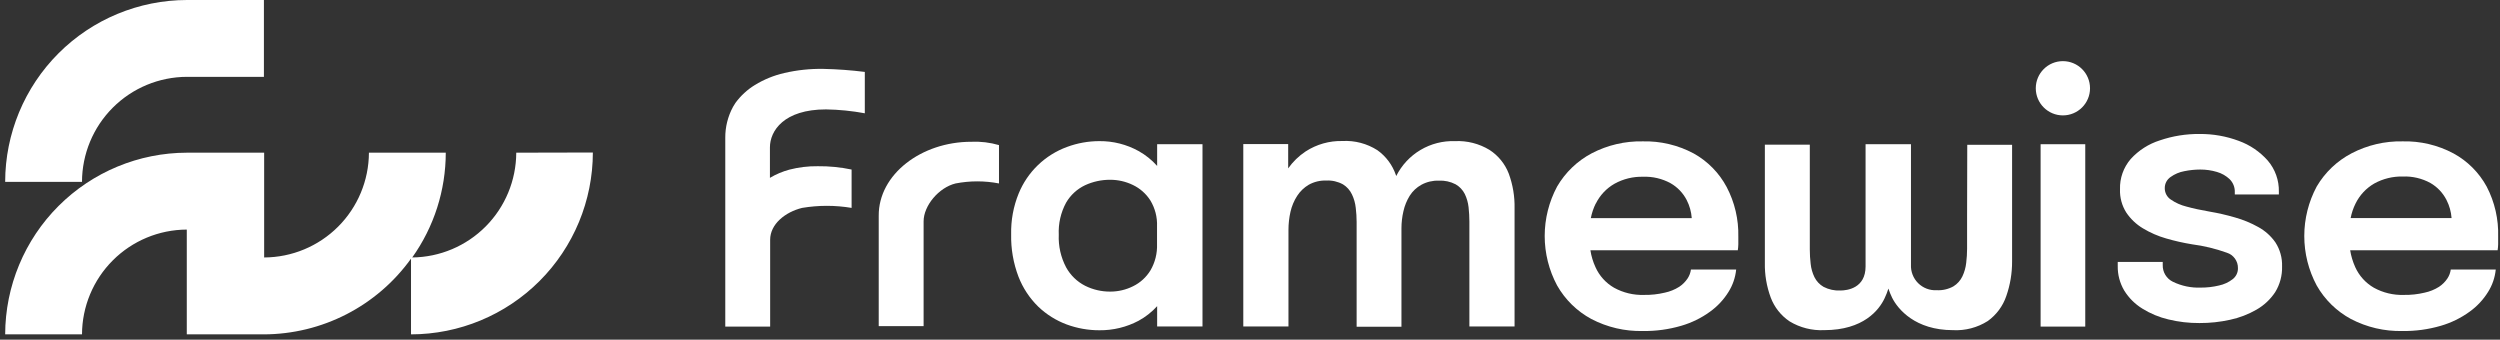 <svg width="368" height="50" viewBox="0 0 368 50" fill="none" xmlns="http://www.w3.org/2000/svg">
<rect x="0" y="0" width="368" height="50" fill="#333333" stroke="none"/>
<path d="M75.993 22.475C75.98 26.542 74.366 30.441 71.5 33.327C68.635 36.214 64.748 37.856 60.681 37.899C63.889 33.395 65.614 28.004 65.617 22.475H54.306C54.29 26.561 52.66 30.475 49.771 33.364C46.882 36.253 42.968 37.883 38.883 37.899V22.475H27.529C20.437 22.484 13.637 25.304 8.62 30.316C3.603 35.329 0.777 42.126 0.761 49.218H12.071C12.085 45.132 13.714 41.216 16.604 38.327C19.493 35.437 23.408 33.808 27.495 33.794V49.218H38.814C43.053 49.212 47.229 48.198 51 46.262C54.77 44.325 58.027 41.52 60.501 38.079V49.218C67.598 49.209 74.401 46.386 79.419 41.368C84.437 36.349 87.26 29.546 87.269 22.449L75.993 22.475Z" fill="white"/>
<path d="M27.529 11.311H38.848V0H27.529C20.433 0.009 13.629 2.832 8.611 7.85C3.593 12.869 0.77 19.672 0.761 26.769H12.071C12.078 22.671 13.709 18.743 16.606 15.846C19.504 12.948 23.431 11.318 27.529 11.311Z" fill="white"/>
<path d="M115.441 10.749C113.913 11.1 112.452 11.696 111.114 12.514C110.001 13.198 109.032 14.091 108.261 15.144C108.141 15.316 108.021 15.513 107.901 15.727C107.141 17.129 106.749 18.7 106.761 20.294V48.074H113.367V35.29C113.367 32.993 115.587 31.211 118.072 30.602C120.482 30.197 122.944 30.197 125.355 30.602V24.956C123.715 24.613 122.043 24.449 120.368 24.467C118.958 24.449 117.552 24.619 116.187 24.973C115.185 25.244 114.225 25.65 113.333 26.181V21.7C113.333 19.249 115.398 16.104 121.585 16.104C123.503 16.133 125.415 16.325 127.3 16.678V10.586C125.272 10.333 123.233 10.184 121.191 10.14C119.256 10.107 117.325 10.311 115.441 10.749Z" fill="white"/>
<path d="M142.955 20.869C144.338 20.805 145.722 20.971 147.051 21.357V27.004C144.94 26.595 142.77 26.595 140.659 27.004C138.174 27.612 135.955 30.286 135.955 32.582V48.006H129.348V31.751C129.314 25.659 135.638 20.869 142.955 20.869Z" fill="white"/>
<path d="M170.332 24.424C169.549 23.546 168.626 22.804 167.598 22.231C165.836 21.258 163.853 20.757 161.84 20.774C160.208 20.773 158.589 21.063 157.059 21.631C155.462 22.216 154.005 23.128 152.78 24.308C151.555 25.488 150.591 26.911 149.947 28.486C149.173 30.389 148.797 32.43 148.842 34.484C148.796 36.616 149.162 38.737 149.921 40.73C150.566 42.393 151.559 43.898 152.835 45.143C154.034 46.289 155.454 47.178 157.008 47.757C158.554 48.329 160.191 48.619 161.84 48.614C163.846 48.635 165.825 48.155 167.598 47.217C168.624 46.659 169.548 45.932 170.332 45.066V48.057H177.007V21.228H170.332V24.424ZM169.355 39.788C168.741 40.801 167.849 41.616 166.784 42.136C165.739 42.658 164.586 42.928 163.417 42.924C162.139 42.931 160.877 42.637 159.732 42.067C158.547 41.464 157.57 40.517 156.931 39.351C156.154 37.878 155.781 36.225 155.851 34.561C155.773 32.915 156.146 31.28 156.931 29.831C157.582 28.71 158.559 27.813 159.732 27.26C160.888 26.729 162.145 26.457 163.417 26.463C164.574 26.461 165.717 26.722 166.759 27.226C167.811 27.728 168.701 28.515 169.329 29.497C170.025 30.647 170.368 31.976 170.315 33.319V35.941C170.364 37.288 170.031 38.622 169.355 39.788Z" fill="white"/>
<path d="M219.258 22.068C217.731 21.14 215.962 20.69 214.177 20.774C212.394 20.712 210.63 21.163 209.096 22.075C207.561 22.986 206.321 24.319 205.523 25.915L205.472 25.761C204.97 24.29 204.02 23.014 202.755 22.111C201.225 21.133 199.427 20.659 197.614 20.757C195.693 20.709 193.802 21.244 192.19 22.291C191.187 22.956 190.315 23.801 189.62 24.784V21.211H183.013V48.057H189.662V33.833C189.662 32.933 189.763 32.036 189.962 31.159C190.151 30.334 190.482 29.549 190.939 28.837C191.374 28.162 191.961 27.599 192.653 27.192C193.438 26.757 194.327 26.544 195.223 26.575C196.083 26.53 196.937 26.726 197.691 27.14C198.265 27.496 198.724 28.011 199.011 28.623C199.308 29.246 199.496 29.916 199.568 30.602C199.651 31.287 199.694 31.977 199.696 32.667V48.091H206.294V33.618C206.294 32.767 206.391 31.919 206.585 31.091C206.764 30.284 207.077 29.514 207.511 28.811C207.937 28.139 208.527 27.584 209.225 27.2C210.012 26.771 210.899 26.561 211.795 26.592C212.654 26.548 213.509 26.734 214.271 27.132C214.849 27.465 215.316 27.959 215.617 28.554C215.911 29.166 216.1 29.824 216.174 30.499C216.252 31.208 216.292 31.92 216.294 32.633V48.057H222.943V30.688C222.983 28.936 222.692 27.191 222.086 25.547C221.534 24.118 220.544 22.9 219.258 22.068Z" fill="white"/>
<path d="M289.555 32.128V36.627C289.554 37.314 289.511 38.001 289.427 38.683C289.352 39.372 289.164 40.044 288.87 40.671C288.58 41.283 288.118 41.798 287.542 42.153C286.791 42.568 285.939 42.764 285.082 42.719C284.58 42.747 284.077 42.669 283.606 42.491C283.136 42.312 282.708 42.036 282.351 41.682C281.994 41.327 281.715 40.901 281.533 40.432C281.352 39.962 281.27 39.46 281.295 38.957V21.229H274.612V39.223C274.612 42.41 271.93 42.762 270.901 42.762C270.043 42.805 269.188 42.618 268.425 42.222C267.849 41.89 267.384 41.395 267.088 40.8C266.791 40.189 266.602 39.53 266.531 38.855C266.446 38.147 266.403 37.434 266.403 36.721V21.297H259.788V38.692C259.753 40.427 260.044 42.153 260.645 43.782C261.183 45.222 262.16 46.457 263.438 47.312C264.967 48.235 266.736 48.682 268.519 48.597C274.312 48.597 276.608 45.624 277.414 43.901C277.634 43.442 277.821 42.966 277.971 42.479C278.125 42.938 278.308 43.388 278.519 43.824C279.376 45.538 281.946 48.597 287.465 48.597C289.277 48.696 291.074 48.226 292.606 47.252C293.868 46.343 294.818 45.065 295.322 43.593C295.901 41.941 296.191 40.202 296.179 38.452V21.314H289.581L289.555 32.128Z" fill="white"/>
<path d="M249.3 22.582C246.991 21.351 244.402 20.739 241.786 20.808C239.185 20.759 236.613 21.363 234.305 22.564C232.182 23.687 230.416 25.382 229.207 27.457C228.007 29.697 227.379 32.199 227.379 34.741C227.379 37.282 228.007 39.784 229.207 42.024C230.392 44.111 232.141 45.822 234.254 46.96C236.584 48.176 239.184 48.783 241.811 48.725C243.73 48.753 245.642 48.493 247.484 47.954C249.004 47.513 250.437 46.812 251.717 45.88C252.804 45.1 253.727 44.113 254.433 42.975C255.06 41.978 255.447 40.849 255.564 39.676H248.906C248.843 40.148 248.673 40.599 248.409 40.996C248.083 41.482 247.664 41.899 247.175 42.221C246.526 42.63 245.81 42.921 245.059 43.078C244.057 43.318 243.03 43.43 242 43.412C240.464 43.462 238.943 43.098 237.596 42.358C236.384 41.662 235.424 40.6 234.854 39.325C234.49 38.536 234.239 37.699 234.108 36.84H255.804C255.847 36.556 255.873 36.27 255.881 35.983C255.881 35.583 255.881 35.206 255.881 34.852C255.941 32.307 255.352 29.788 254.167 27.534C253.058 25.448 251.367 23.728 249.3 22.582ZM234.896 29.985C235.501 28.751 236.462 27.727 237.656 27.046C238.941 26.335 240.394 25.98 241.863 26.018C243.272 25.964 244.67 26.292 245.907 26.969C246.921 27.548 247.745 28.408 248.281 29.445C248.706 30.274 248.959 31.181 249.026 32.11H234.168C234.314 31.361 234.559 30.635 234.896 29.951V29.985Z" fill="white"/>
<path d="M306.95 21.229H300.377V48.074H306.95V21.229Z" fill="white"/>
<path d="M332.424 33.423C331.341 32.819 330.191 32.344 328.997 32.009C327.772 31.652 326.527 31.366 325.269 31.152C323.975 30.93 322.827 30.681 321.842 30.407C321.007 30.203 320.216 29.845 319.511 29.353C319.246 29.171 319.029 28.926 318.88 28.641C318.731 28.356 318.653 28.038 318.654 27.716C318.647 27.39 318.721 27.067 318.871 26.776C319.021 26.486 319.241 26.237 319.511 26.054C320.113 25.622 320.804 25.329 321.533 25.197C322.306 25.039 323.092 24.959 323.881 24.957C324.711 24.954 325.536 25.073 326.332 25.309C327.042 25.511 327.693 25.885 328.225 26.397C328.47 26.646 328.662 26.942 328.789 27.268C328.916 27.593 328.975 27.941 328.962 28.291V28.625H335.449V28.222C335.487 26.548 334.908 24.919 333.821 23.646C332.661 22.33 331.187 21.328 329.536 20.733C327.703 20.049 325.76 19.707 323.804 19.722C321.805 19.7 319.817 20.018 317.926 20.664C316.281 21.184 314.802 22.13 313.642 23.406C312.577 24.642 312.014 26.232 312.065 27.862C312.021 29.072 312.343 30.267 312.99 31.29C313.626 32.235 314.463 33.028 315.441 33.612C316.512 34.259 317.665 34.761 318.869 35.103C320.112 35.465 321.377 35.751 322.656 35.96C324.409 36.187 326.133 36.604 327.797 37.202C328.277 37.355 328.694 37.659 328.987 38.068C329.281 38.477 329.434 38.969 329.425 39.473C329.432 39.784 329.365 40.093 329.232 40.374C329.098 40.655 328.9 40.901 328.654 41.092C328.059 41.552 327.368 41.872 326.632 42.026C325.759 42.236 324.864 42.34 323.967 42.335C322.546 42.393 321.133 42.098 319.854 41.478C319.392 41.256 319.004 40.904 318.738 40.466C318.472 40.028 318.339 39.522 318.354 39.01V38.556H311.731V39.139C311.705 40.422 312.041 41.687 312.699 42.789C313.368 43.863 314.277 44.767 315.355 45.428C316.539 46.166 317.836 46.704 319.194 47.022C320.689 47.385 322.223 47.563 323.761 47.553C325.274 47.56 326.783 47.399 328.26 47.073C329.633 46.782 330.952 46.276 332.167 45.574C333.269 44.942 334.208 44.062 334.909 43.003C335.607 41.866 335.959 40.55 335.92 39.216C335.963 37.967 335.622 36.735 334.943 35.685C334.289 34.747 333.427 33.973 332.424 33.423Z" fill="white"/>
<path d="M366.039 27.466C364.914 25.402 363.218 23.706 361.155 22.582C358.845 21.351 356.256 20.739 353.64 20.808C351.039 20.759 348.467 21.363 346.16 22.564C344.021 23.681 342.239 25.376 341.018 27.457C339.818 29.697 339.19 32.199 339.19 34.741C339.19 37.282 339.818 39.784 341.018 42.024C342.203 44.111 343.953 45.822 346.065 46.96C348.395 48.176 350.995 48.783 353.623 48.725C355.542 48.753 357.454 48.493 359.295 47.954C360.815 47.512 362.248 46.81 363.528 45.88C364.616 45.1 365.539 44.113 366.244 42.975C366.871 41.978 367.258 40.849 367.375 39.676H360.752C360.689 40.148 360.519 40.599 360.255 40.996C359.929 41.482 359.51 41.899 359.021 42.221C358.372 42.63 357.655 42.921 356.905 43.078C355.903 43.318 354.875 43.43 353.846 43.412C352.31 43.462 350.788 43.098 349.441 42.358C348.229 41.66 347.267 40.599 346.691 39.325C346.334 38.533 346.084 37.697 345.945 36.84H367.65C367.693 36.556 367.718 36.27 367.727 35.983C367.727 35.583 367.727 35.206 367.727 34.852C367.807 32.286 367.226 29.742 366.039 27.466ZM346.742 29.951C347.347 28.72 348.305 27.697 349.493 27.012C350.782 26.301 352.237 25.946 353.709 25.983C355.118 25.929 356.516 26.258 357.753 26.935C358.77 27.52 359.595 28.39 360.126 29.437C360.551 30.266 360.805 31.172 360.872 32.102H346.014C346.157 31.355 346.402 30.631 346.742 29.951Z" fill="white"/>
<path d="M303.659 16.986C305.865 16.986 307.652 15.198 307.652 12.993C307.652 10.788 305.865 9 303.659 9C301.454 9 299.667 10.788 299.667 12.993C299.667 15.198 301.454 16.986 303.659 16.986Z" fill="white"/>
</svg>
